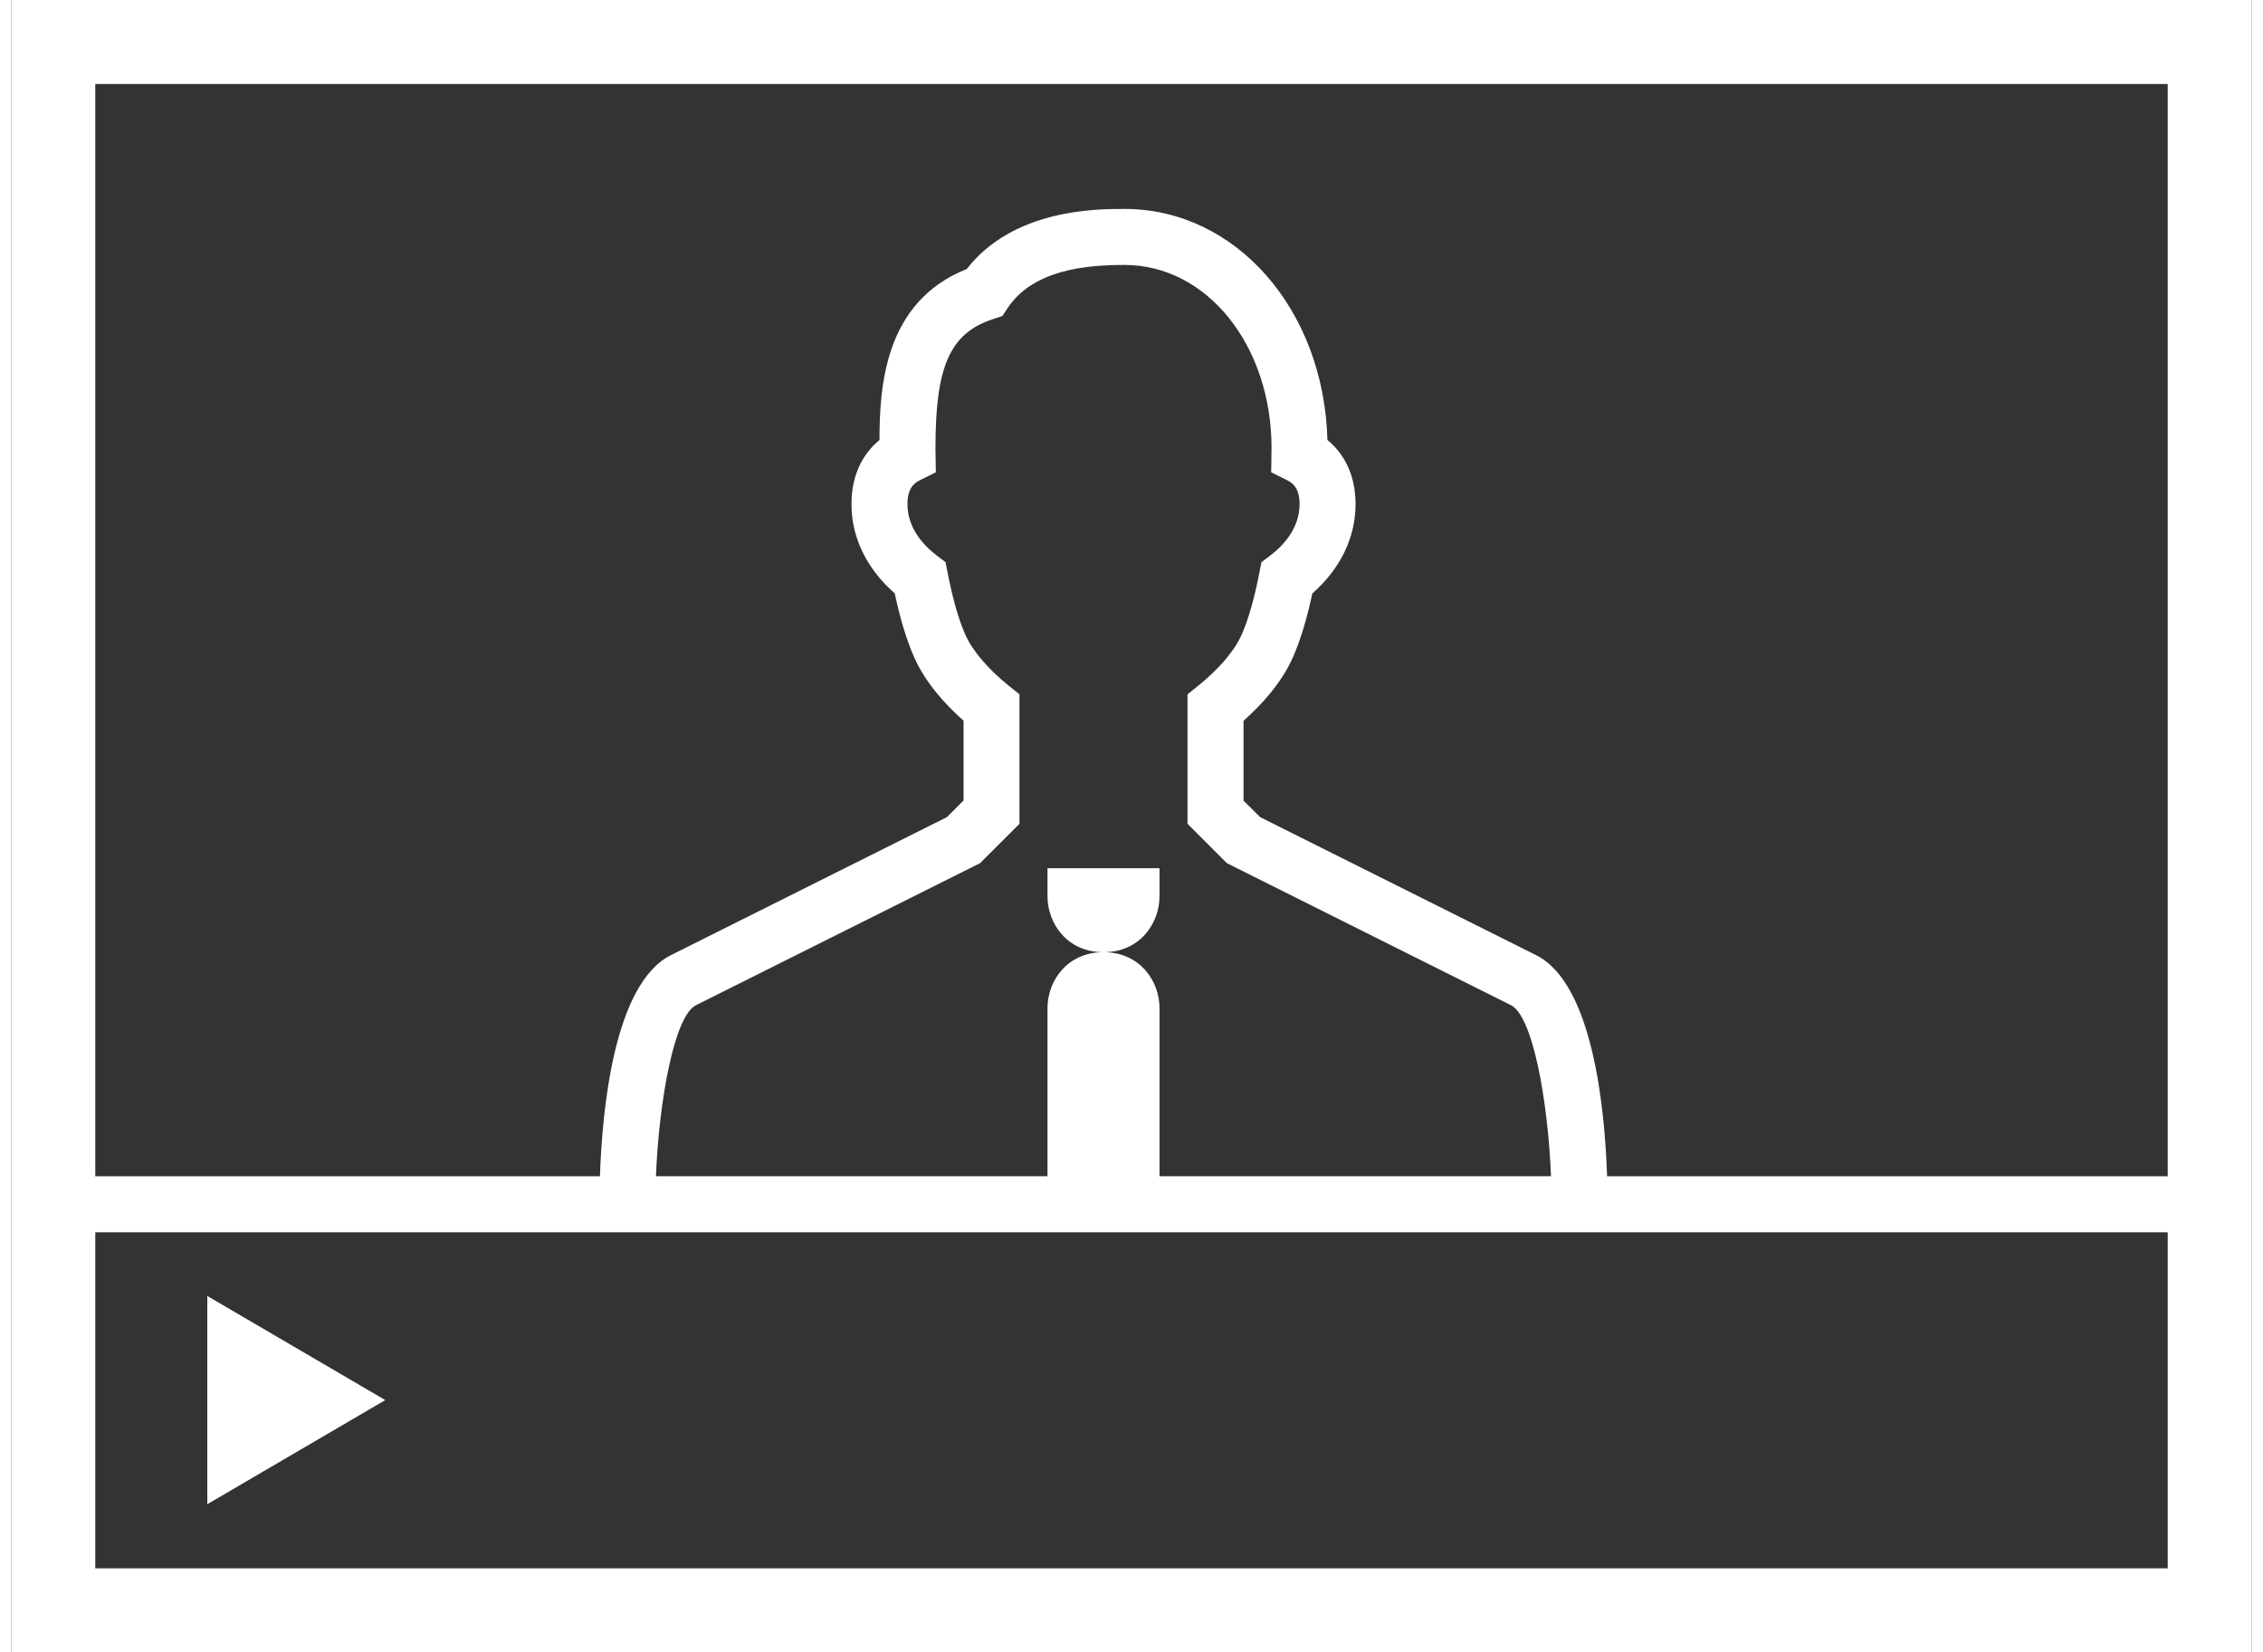 <svg xmlns="http://www.w3.org/2000/svg" width="63" height="46" viewBox="0 0 80 59"><rect x="0" y="0" width="80" height="59" fill="#333333" stroke="none"/><path fill="#ffffff" d="M41 32v-1h-4v1c0 .97.7 2 2 2s2-1.03 2-2zM0 0v59h80V0H0zm77 56H3V44h74v12zM35.626 24.492c-.754-.606-1.31-1.26-1.564-1.84-.24-.545-.45-1.286-.628-2.202l-.073-.375-.303-.23C32.575 19.478 32 18.86 32 18c0-.558.228-.746.45-.856l.563-.28L33 16c0-2.938.52-4.102 2.06-4.608l.328-.108.19-.287C36.5 9.62 38.4 9.46 39.75 9.46 42.694 9.46 45 12.332 45 16l-.012.864.563.28c.222.11.45.298.45.856 0 .86-.575 1.48-1.057 1.844l-.304.23-.074.376c-.177.916-.39 1.657-.628 2.202-.254.58-.81 1.233-1.564 1.84l-.374.3v4.622l1.408 1.408 10.145 5.072c.76.38 1.314 3.33 1.426 6.105H41v-6c0-.97-.7-2-2-2s-2 1.03-2 2v6H23.02c.113-2.776.668-5.728 1.427-6.106l10.145-5.072L36 29.414v-4.622l-.374-.3zM77 42H56.982c-.08-2.39-.504-6.88-2.535-7.895l-9.855-4.928-.592-.59v-2.85c.64-.567 1.363-1.355 1.77-2.282.264-.602.495-1.363.687-2.266C47.455 20.315 48 19.195 48 18c0-.962-.352-1.755-1.004-2.29-.125-4.65-3.263-8.25-7.246-8.25-1 0-3.965 0-5.633 2.146-2.96 1.175-3.11 4.242-3.116 6.106-.65.535-1 1.326-1 2.287 0 1.195.546 2.315 1.545 3.188.192.902.423 1.664.687 2.266.407.928 1.13 1.715 1.77 2.28v2.85l-.592.593-9.855 4.928C21.525 35.12 21.1 39.61 21.02 42H3V3h74v39zM7 46.275v7.435l6.355-3.718L7 46.275z"></path></svg>